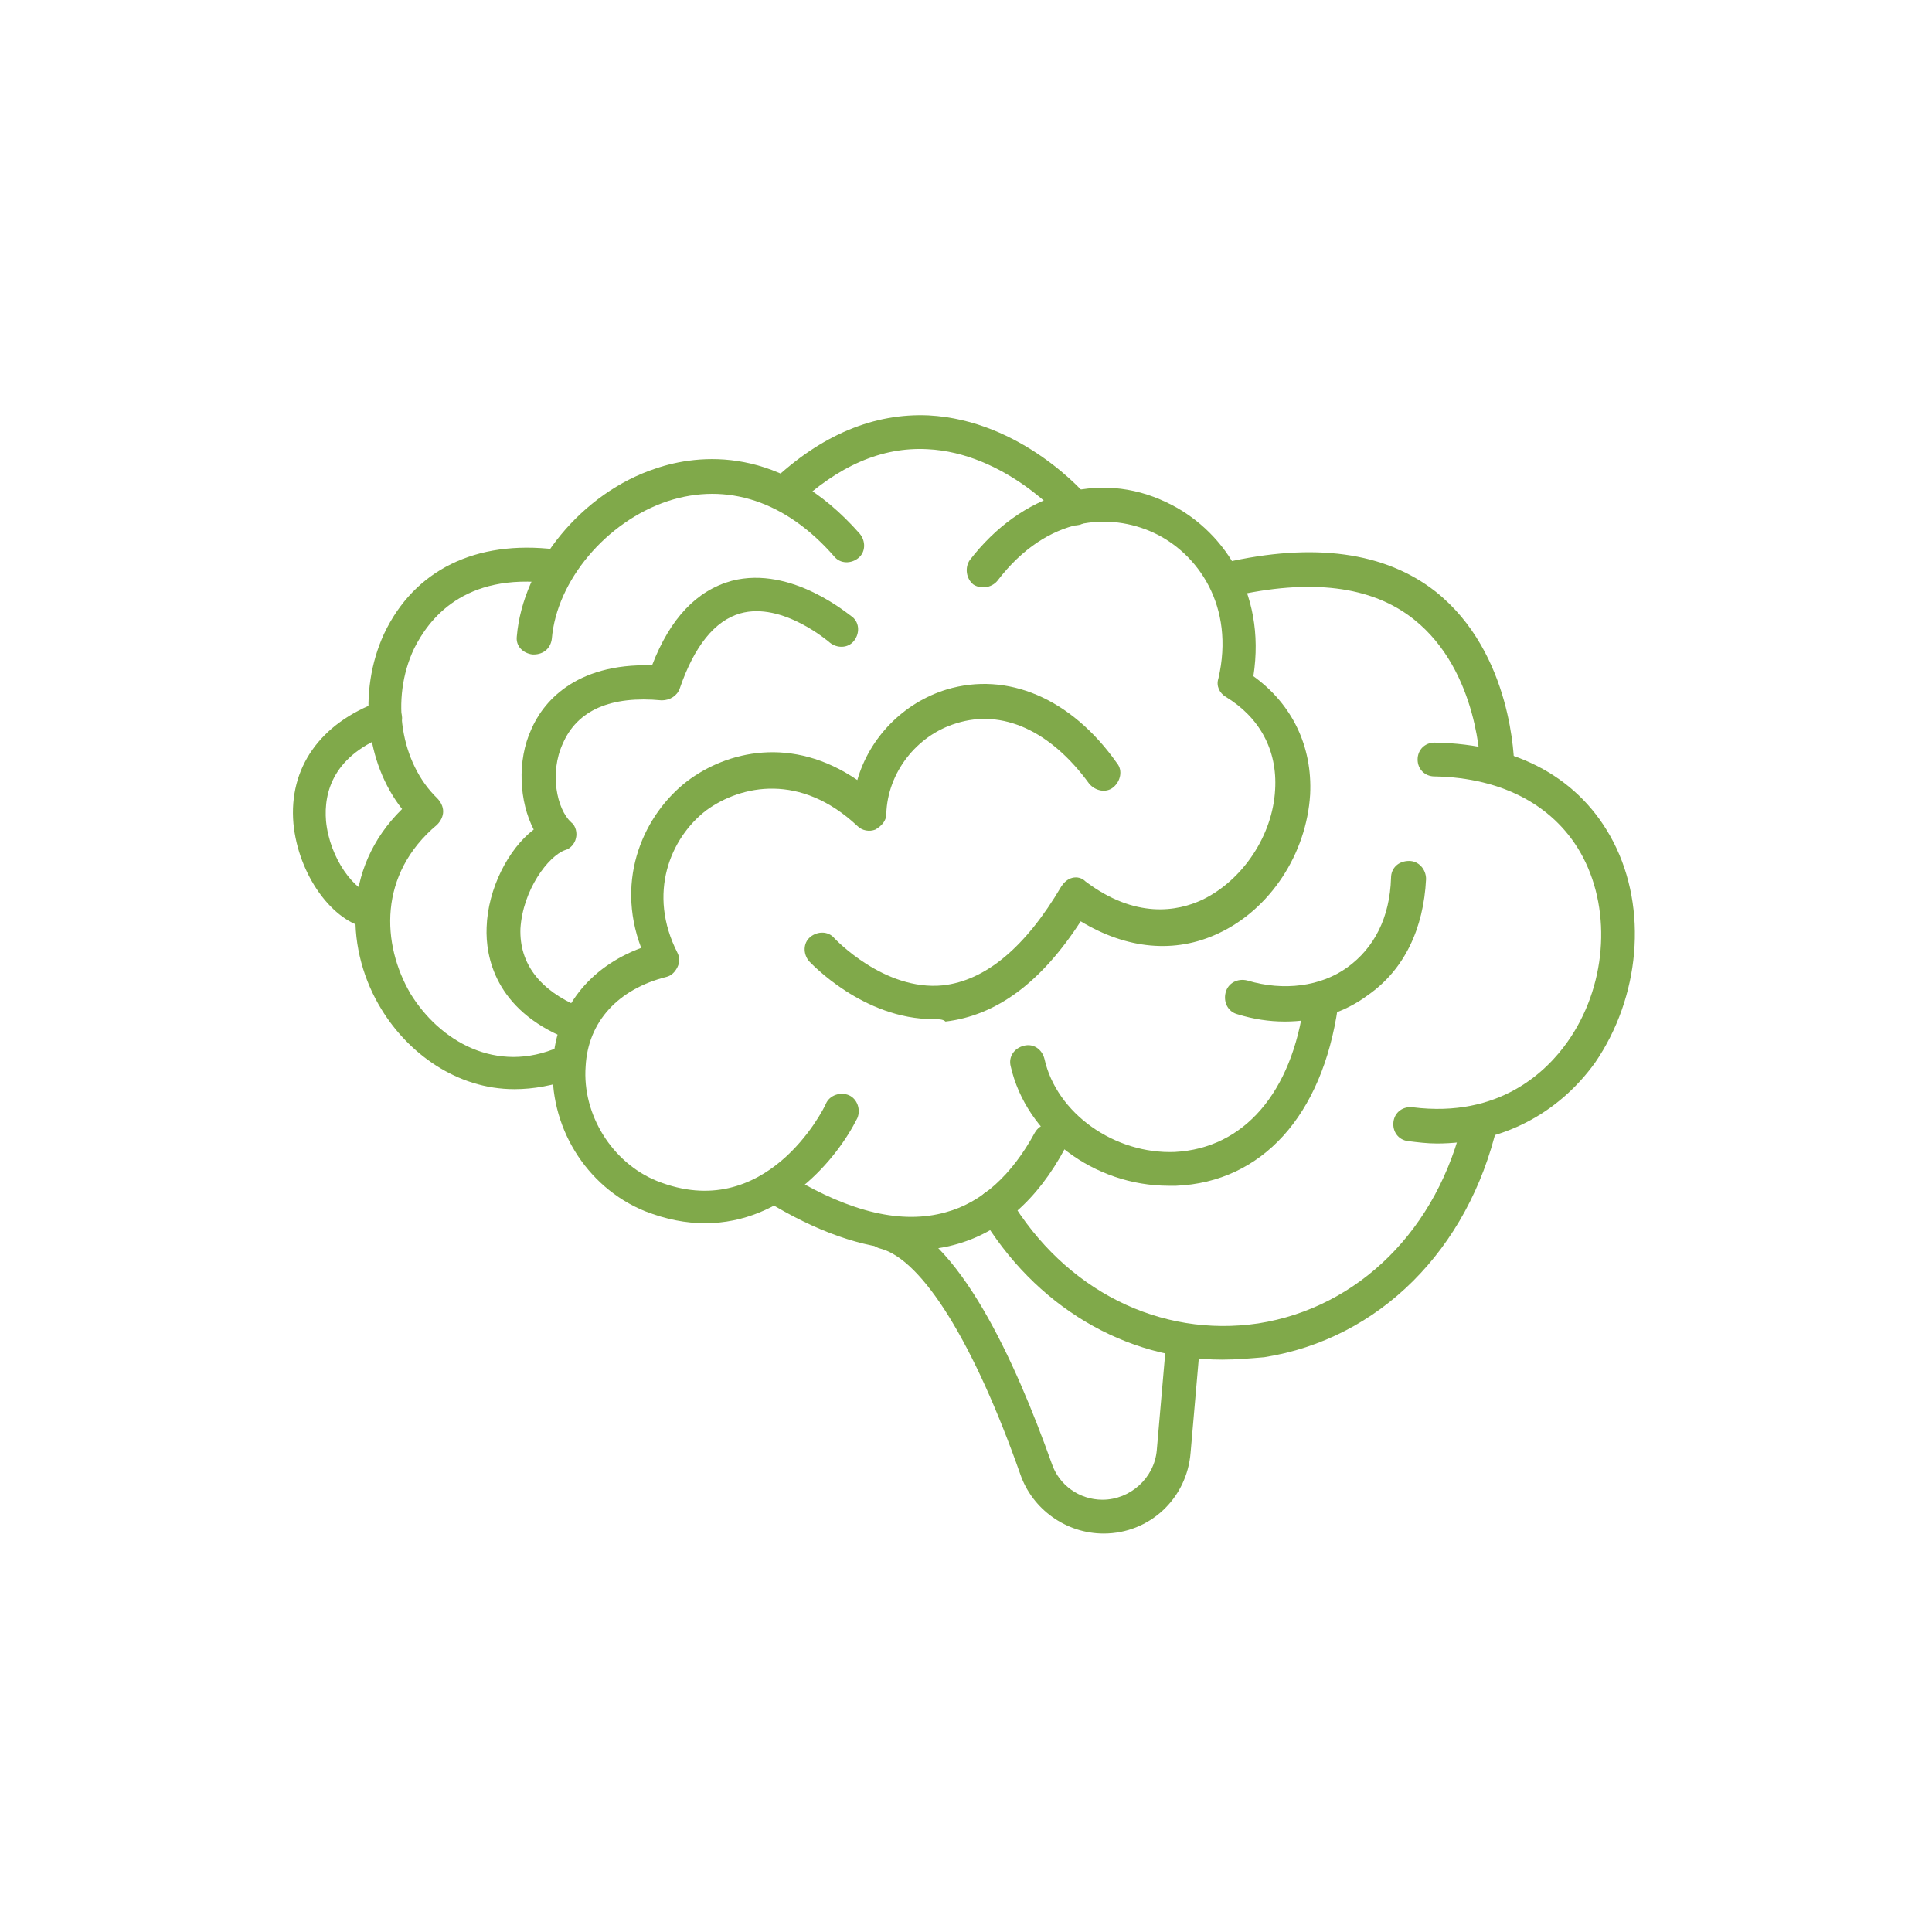 <?xml version="1.0" encoding="UTF-8"?> <!-- Generator: Adobe Illustrator 24.3.0, SVG Export Plug-In . SVG Version: 6.00 Build 0) --> <svg xmlns="http://www.w3.org/2000/svg" xmlns:xlink="http://www.w3.org/1999/xlink" id="Layer_1" x="0px" y="0px" viewBox="0 0 160 160" style="enable-background:new 0 0 160 160;" xml:space="preserve"> <style type="text/css"> .st0{fill:#80A94A;} </style> <g> <g> <path class="st0" d="M91.4,127c-3.1,0-5.9-2-6.9-4.9c-3.8-10.8-8.1-17.8-11.6-18.7c-0.8-0.2-1.2-1-1-1.7c0.2-0.8,1-1.2,1.7-1 c5.8,1.6,10.5,12.1,13.5,20.5c0.6,1.8,2.3,3,4.2,3c2.3,0,4.3-1.8,4.5-4.1l0.8-9.2c0.1-0.8,0.7-1.4,1.5-1.3 c0.8,0.1,1.4,0.8,1.3,1.5l-0.8,9.2C98.3,124.1,95.2,127,91.4,127z"></path> </g> <g> <path class="st0" d="M75.5,103.5c-3.4,0-7.2-1.2-11.3-3.6c-0.7-0.4-0.9-1.3-0.5-1.9c0.4-0.7,1.3-0.9,1.9-0.5 c4.9,2.9,9.1,3.9,12.7,2.9c3-0.8,5.5-3.1,7.4-6.6c0.4-0.7,1.2-0.9,1.9-0.6c0.7,0.4,0.9,1.2,0.6,1.9c-2.3,4.3-5.4,7-9.2,8 C77.9,103.4,76.8,103.5,75.5,103.5z"></path> </g> <g> <path class="st0" d="M58.4,101.3c-1.6,0-3.2-0.3-5-1c-4.9-2-8-7.1-7.6-12.4c0.3-4.4,3-7.8,7.3-9.4c-2.2-5.8,0.3-11.1,3.8-13.8 c3.3-2.5,8.7-3.8,14.1-0.1c1-3.5,3.8-6.4,7.4-7.5c5-1.5,10.3,0.7,14.1,6.1c0.5,0.6,0.3,1.5-0.3,2c-0.6,0.5-1.5,0.3-2-0.3 c-3.2-4.4-7.2-6.2-11-5c-3.3,1-5.7,4.1-5.8,7.5c0,0.6-0.4,1-0.9,1.3c-0.5,0.2-1.1,0.1-1.5-0.3c-4.7-4.4-9.6-3.4-12.5-1.3 c-3,2.3-4.9,6.9-2.4,11.8c0.2,0.4,0.2,0.8,0,1.2c-0.2,0.4-0.5,0.7-0.9,0.8c-4,1-6.5,3.7-6.7,7.4c-0.3,4,2.2,8,5.9,9.5 c9,3.6,13.8-5.9,14-6.4c0.3-0.7,1.2-1,1.9-0.7c0.7,0.3,1,1.2,0.7,1.9C69.3,96,64.9,101.3,58.4,101.3z"></path> </g> <g> <path class="st0" d="M96.8,98.2c-6.2,0-11.8-4.2-13.1-9.9c-0.2-0.8,0.3-1.5,1.1-1.7c0.8-0.2,1.5,0.3,1.7,1.1 c1,4.5,5.8,7.9,10.8,7.7C103,95.1,107,90.5,108,83c0.1-0.8,0.8-1.3,1.6-1.2c0.8,0.1,1.3,0.8,1.2,1.6c-1.3,9-6.3,14.5-13.4,14.8 C97.2,98.2,97,98.2,96.8,98.2z"></path> </g> <g> <path class="st0" d="M106.4,84.6c-1.3,0-2.6-0.2-3.9-0.6c-0.8-0.2-1.2-1-1-1.8c0.2-0.8,1-1.2,1.8-1c3,0.9,6.1,0.5,8.3-1.1 c2.2-1.6,3.5-4.1,3.6-7.4c0-0.8,0.6-1.4,1.5-1.4c0.8,0,1.4,0.7,1.4,1.5c-0.2,4.1-1.8,7.5-4.8,9.6 C111.3,83.9,108.9,84.6,106.4,84.6z"></path> </g> <g> <path class="st0" d="M119,94.7c-0.8,0-1.6-0.1-2.4-0.2c-0.8-0.1-1.3-0.8-1.2-1.6c0.1-0.8,0.8-1.3,1.6-1.2c7.2,0.9,11.1-3,12.8-5.4 c3.2-4.5,3.7-10.7,1.3-15.3c-2.2-4.2-6.6-6.6-12.3-6.7c-0.8,0-1.4-0.6-1.4-1.4s0.6-1.4,1.4-1.4c6.9,0.1,12.1,3,14.8,8.2 c2.9,5.6,2.2,12.9-1.5,18.3C129,92.3,124.3,94.7,119,94.7z"></path> </g> <g> <path class="st0" d="M101.2,112.6c-8,0-15.5-4.4-20-12c-0.4-0.7-0.2-1.5,0.5-1.9c0.7-0.4,1.5-0.2,1.9,0.5 c4.6,7.7,12.5,11.6,20.6,10.4c8.3-1.3,14.9-7.8,17-17c0.2-0.8,0.9-1.2,1.7-1.1c0.8,0.2,1.2,0.9,1.1,1.7 c-2.4,10.3-9.8,17.7-19.3,19.2C103.5,112.5,102.4,112.6,101.2,112.6z"></path> </g> <g> <path class="st0" d="M77.3,84.4c-5.8,0-10.1-4.6-10.3-4.8c-0.5-0.6-0.5-1.5,0.1-2c0.6-0.5,1.5-0.5,2,0.1c0,0,4.1,4.4,9,3.9 c3.5-0.4,6.8-3.1,9.8-8.2c0.2-0.3,0.5-0.6,0.9-0.7c0.4-0.1,0.8,0,1.1,0.3c4.1,3.1,7.6,2.5,9.7,1.5c3.3-1.6,5.8-5.3,6-9.1 c0.2-3.3-1.3-6-4.1-7.7c-0.5-0.3-0.8-0.9-0.6-1.5c1.4-6-1.7-10.4-5.4-12.1c-3.5-1.6-8.7-1.5-12.9,4c-0.5,0.6-1.4,0.7-2,0.3 c-0.6-0.5-0.7-1.4-0.3-2c4.3-5.6,10.7-7.5,16.3-4.8c4.5,2.1,8.3,7.3,7.2,14.4c3.2,2.3,4.9,5.8,4.7,9.8c-0.3,4.9-3.3,9.5-7.6,11.5 c-3.6,1.7-7.6,1.3-11.4-1c-3.3,5.1-7,7.8-11.2,8.3C78.1,84.4,77.7,84.4,77.3,84.4z"></path> </g> <g> <path class="st0" d="M124,65c-0.8,0-1.4-0.6-1.4-1.4c0-0.1-0.1-8-5.5-12.3c-3.5-2.8-8.6-3.4-15.1-1.9c-0.8,0.2-1.5-0.3-1.7-1.1 c-0.2-0.8,0.3-1.5,1.1-1.7c7.4-1.7,13.3-0.9,17.5,2.4c6.4,5.1,6.5,14.1,6.5,14.5C125.5,64.4,124.8,65,124,65z"></path> </g> <g> <path class="st0" d="M44.2,54.2c0,0-0.1,0-0.1,0c-0.8-0.1-1.4-0.7-1.3-1.5c0.5-5.9,5.4-11.9,11.5-13.9c3.5-1.2,10.4-2,16.9,5.4 c0.5,0.6,0.5,1.5-0.1,2c-0.6,0.5-1.5,0.5-2-0.1c-4-4.6-8.9-6.2-13.8-4.6c-5.1,1.7-9.2,6.6-9.6,11.4C45.6,53.7,45,54.2,44.2,54.2z"></path> </g> <g> <path class="st0" d="M89.1,43.5c-0.4,0-0.8-0.2-1.1-0.5c0-0.1-4.8-5.5-11.2-5.8c-3.8-0.2-7.4,1.4-10.9,4.7c-0.6,0.5-1.5,0.5-2,0 c-0.5-0.6-0.5-1.5,0-2c4.1-3.9,8.5-5.7,13-5.5c7.7,0.4,13,6.5,13.2,6.8c0.5,0.6,0.4,1.5-0.2,2C89.8,43.3,89.5,43.5,89.1,43.5z"></path> </g> <g> <path class="st0" d="M42.6,90.2c-4.8,0-8.8-3-11-6.6c-2.9-4.7-3.4-11.6,1.7-16.6c-3-3.8-3.7-9.7-1.5-14.5c2.5-5.3,7.6-7.8,14.2-7 c0.8,0.1,1.3,0.8,1.2,1.6c-0.1,0.8-0.8,1.3-1.6,1.2c-7.2-0.9-10.1,3-11.3,5.4c-2,4.2-1.1,9.5,1.9,12.4c0.3,0.3,0.5,0.7,0.5,1.1 c0,0.4-0.2,0.8-0.5,1.1c-4.9,4.1-4.6,9.9-2.2,14c2.4,3.9,7.1,6.7,12.3,4.4c0.7-0.3,1.6,0,1.9,0.7c0.3,0.7,0,1.6-0.7,1.9 C45.8,89.9,44.2,90.2,42.6,90.2z"></path> </g> <g> <path class="st0" d="M47.4,86.1c-0.2,0-0.4,0-0.5-0.1c-5.9-2.4-6.7-6.8-6.6-9.2c0.1-3.2,1.8-6.5,3.9-8.1C43,66.4,42.8,63,44,60.4 c0.9-2.1,3.5-5.5,10-5.3c1.5-3.9,3.7-6.2,6.6-7c5-1.3,9.8,2.9,10,3c0.6,0.5,0.6,1.4,0.1,2c-0.5,0.6-1.4,0.6-2,0.1l0,0 c0,0-3.9-3.4-7.4-2.4c-2.1,0.6-3.8,2.7-5,6.2c-0.2,0.6-0.8,1-1.5,1c-4.2-0.4-7,0.8-8.2,3.6c-1.1,2.4-0.5,5.4,0.7,6.5 c0.4,0.3,0.5,0.9,0.4,1.3c-0.1,0.5-0.5,0.9-0.9,1c-1.4,0.5-3.5,3.3-3.7,6.5C43,79.8,44.7,82,48,83.4c0.7,0.3,1.1,1.1,0.8,1.8 C48.5,85.8,48,86.1,47.4,86.1z"></path> </g> </g> <g> <path class="st0" d="M30.8,76.9c-0.1,0-0.2,0-0.2,0c-3.1-0.5-5.9-4.5-6.3-8.7c-0.4-4.6,2.2-8.3,7.1-10.1c0.7-0.3,1.5,0.1,1.8,0.9 c0.3,0.7-0.1,1.5-0.9,1.8c-4.7,1.7-5.5,4.8-5.3,7.2c0.3,3.1,2.4,5.9,4,6.1c0.8,0.1,1.3,0.9,1.2,1.6C32.1,76.4,31.5,76.9,30.8,76.9z "></path> </g> </svg> 